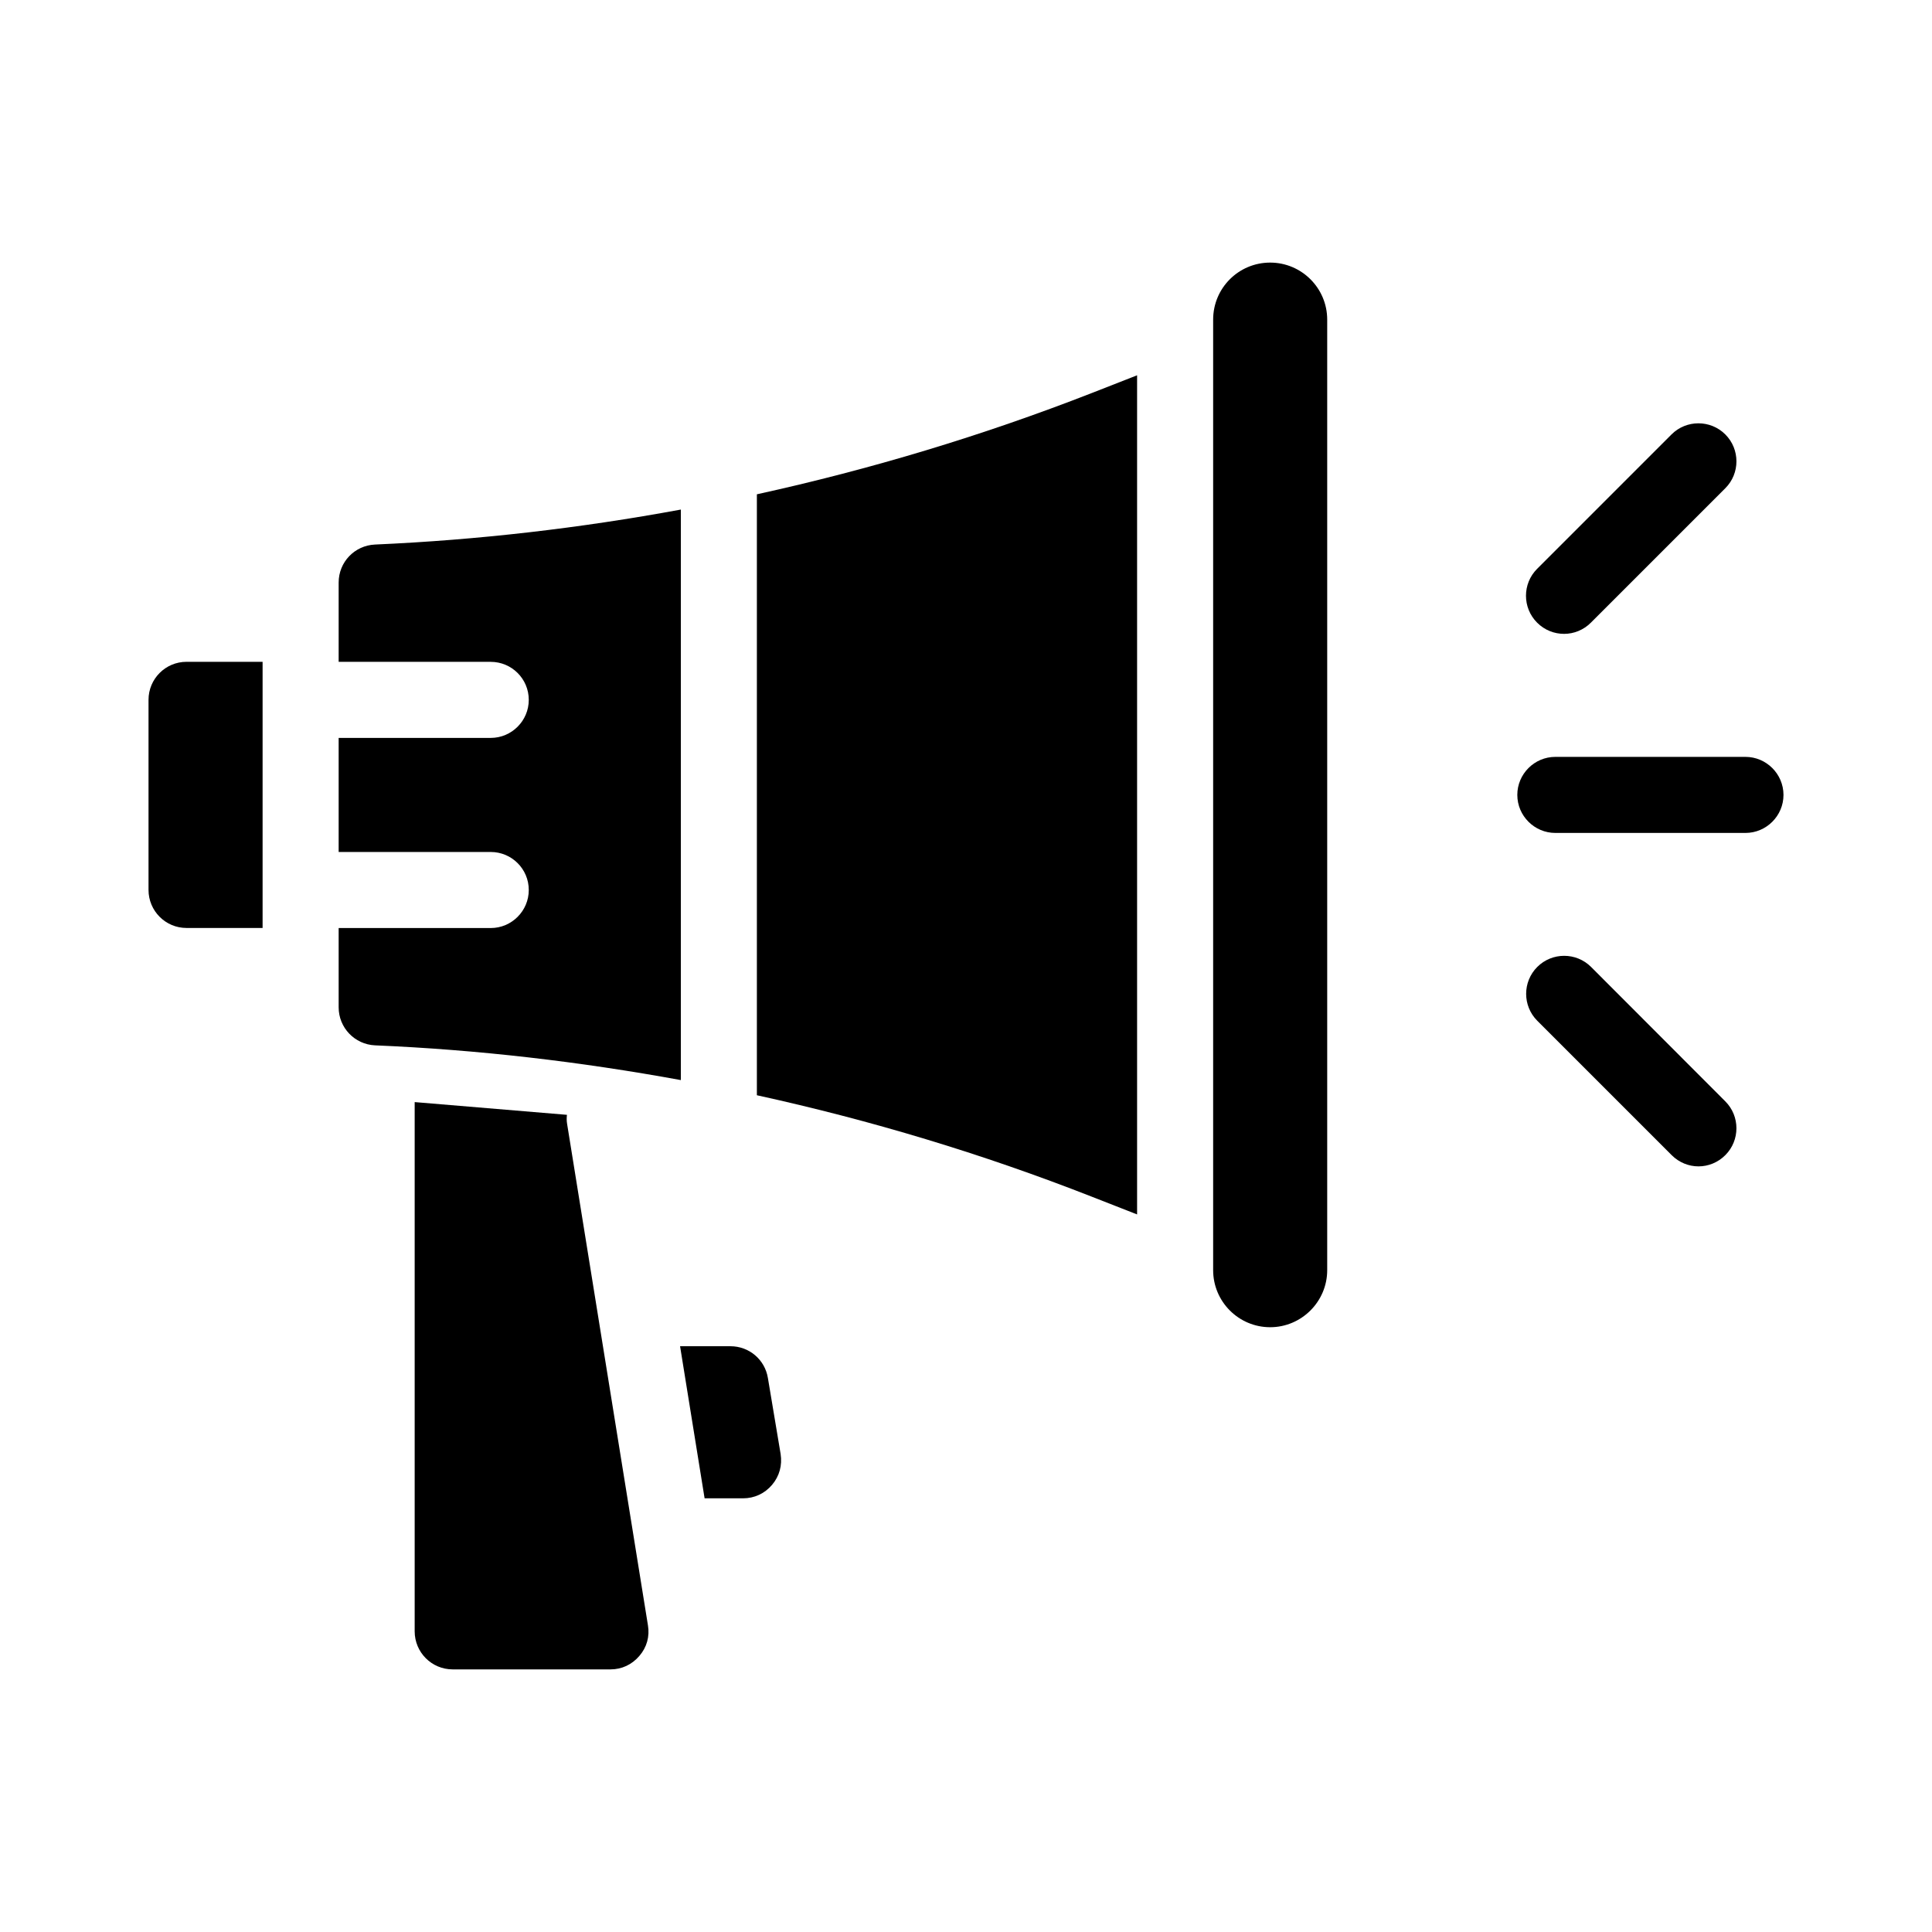<?xml version="1.0" encoding="UTF-8"?>
<!-- Uploaded to: ICON Repo, www.iconrepo.com, Generator: ICON Repo Mixer Tools -->
<svg fill="#000000" width="800px" height="800px" version="1.1" viewBox="144 144 512 512" xmlns="http://www.w3.org/2000/svg">
 <g>
  <path d="m183.36 329.46v50.383c0 5.543 4.484 10.078 10.078 10.078h20.152v-70.535h-20.152c-5.594 0-10.078 4.531-10.078 10.074z"/>
  <path d="m480.61 213.59c-8.363 0-15.113 6.75-15.113 15.113v251.91c0 8.312 6.75 15.113 15.113 15.113 8.312 0 15.113-6.801 15.113-15.113v-251.91c0-8.363-6.801-15.113-15.113-15.113z"/>
  <path d="m606.56 344.58h-50.379c-5.543 0-10.078 4.535-10.078 10.078s4.535 10.078 10.078 10.078h50.383c5.543 0 10.078-4.535 10.078-10.078-0.004-5.543-4.539-10.078-10.082-10.078z"/>
  <path d="m565.65 400.25c-3.93-3.93-10.328-3.93-14.258 0-3.93 3.93-3.93 10.328 0 14.258l35.621 35.621c1.965 1.965 4.535 2.973 7.106 2.973 2.57 0 5.141-1.008 7.106-2.973 3.93-3.93 3.93-10.328 0-14.258z"/>
  <path d="m558.5 311.98c2.57 0 5.141-1.008 7.106-2.973l35.621-35.621c3.93-3.93 3.93-10.328 0-14.258-3.93-3.93-10.328-3.93-14.258 0l-35.621 35.621c-3.93 3.93-3.93 10.328 0 14.258 2.016 2.016 4.582 2.973 7.152 2.973z"/>
  <path d="m344.58 275v159.25c30.129 6.602 59.75 15.516 88.672 26.852l12.09 4.734v-222.38l-12.09 4.734c-28.918 11.285-58.594 20.203-88.672 26.805z"/>
  <path d="m324.43 279.04c-26.754 4.938-53.758 8.062-81.062 9.27-5.391 0.25-9.621 4.637-9.621 10.078v21.008h40.305c5.543 0 10.078 4.484 10.078 10.078 0 5.543-4.535 10.078-10.078 10.078h-40.305v30.23h40.305c5.543 0 10.078 4.484 10.078 10.078 0 5.543-4.535 10.078-10.078 10.078h-40.305v21.008c0 5.391 4.231 9.824 9.621 10.078 27.309 1.148 54.363 4.32 81.062 9.207z"/>
  <path d="m347.5 509.18c-0.805-4.891-4.984-8.414-9.922-8.414h-13.352l6.5 40.305h10.176c3.023 0 5.742-1.258 7.707-3.578 1.965-2.316 2.719-5.188 2.266-8.16z"/>
  <path d="m294.3 441.91c-0.152-0.855-0.152-1.664-0.051-2.469l-40.355-3.375v140.26c0 5.543 4.484 10.078 10.078 10.078h41.816c2.973 0 5.691-1.258 7.656-3.578 1.965-2.266 2.769-5.141 2.266-8.113z"/>
 </g>
</svg>
